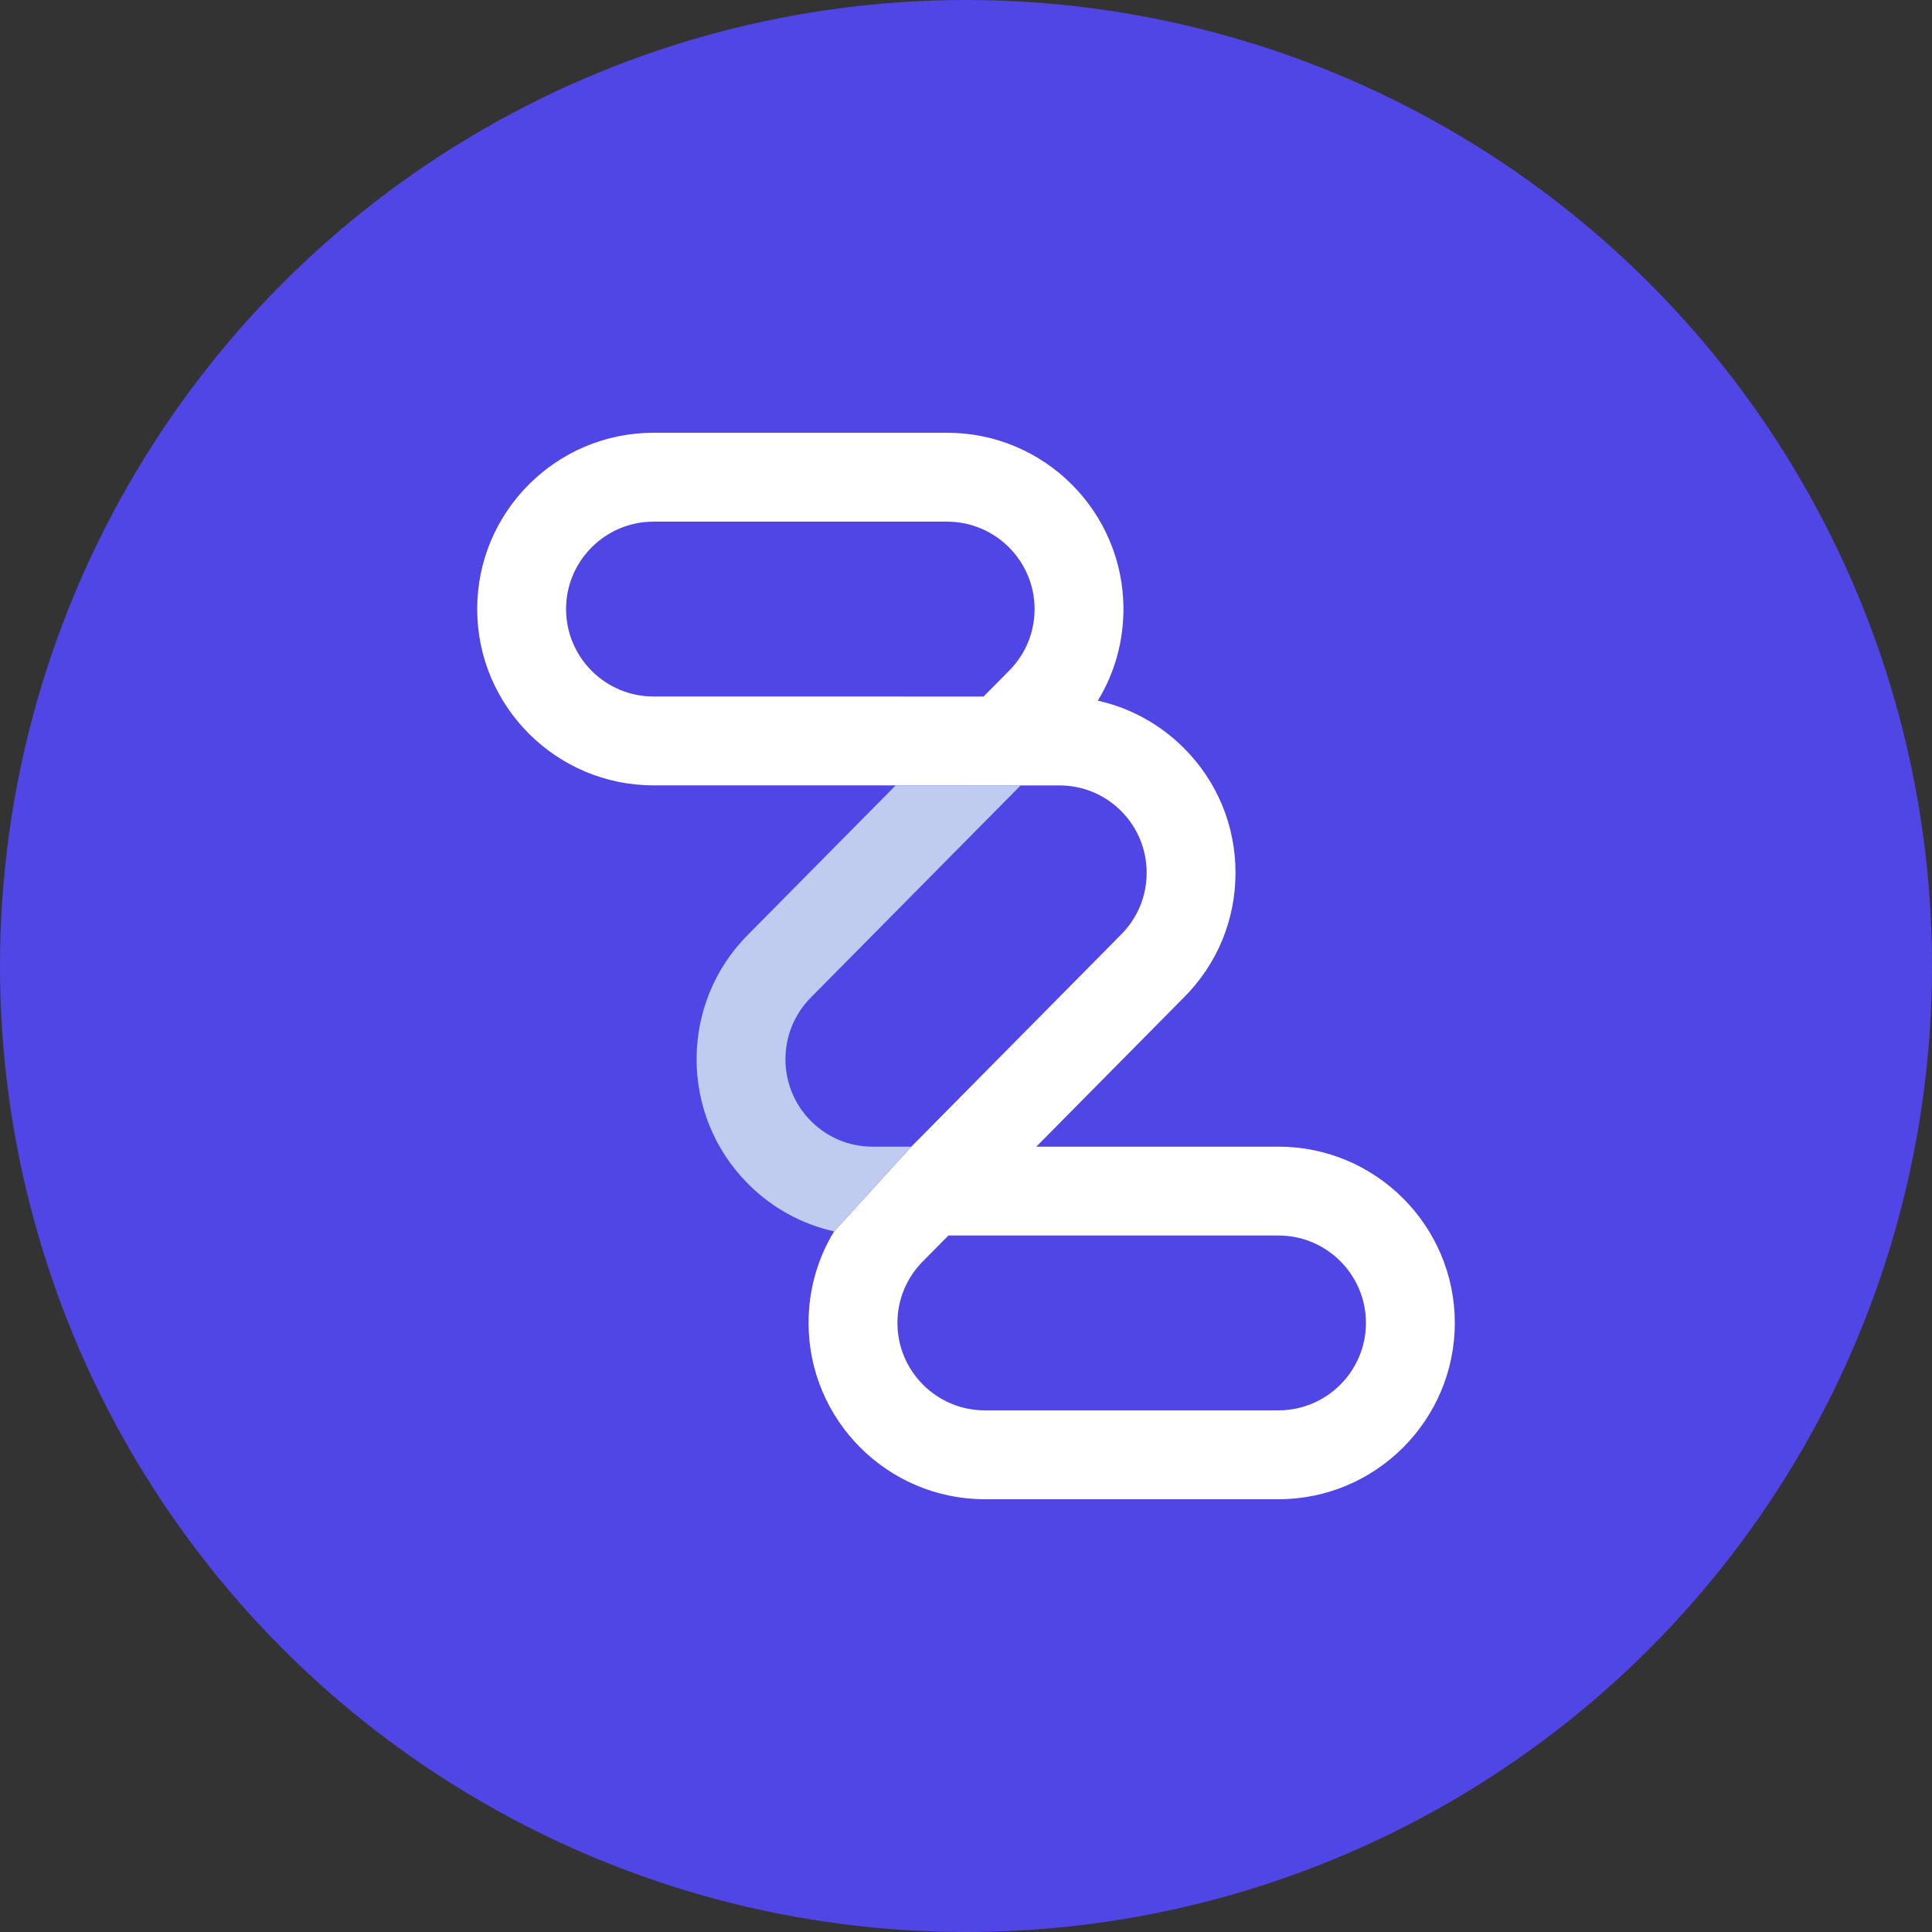 <svg id="SvgjsSvg1001" width="288" height="288" xmlns="http://www.w3.org/2000/svg" version="1.1"
	xmlns:xlink="http://www.w3.org/1999/xlink" xmlns:svgjs="http://svgjs.com/svgjs">
	<rect width="100%" height="100%" fill="#333333" stroke="none"/>
	<circle id="SvgjsCircle1013" r="144" cx="144" cy="144" transform="matrix(1,0,0,1,0,0)"
		fill="#4f46e5"></circle>
	<defs id="SvgjsDefs1002"></defs>
	<g id="SvgjsG1008" transform="matrix(0.69,0,0,0.69,44.64,44.64)">
		<svg xmlns="http://www.w3.org/2000/svg" enable-background="new 0 0 100 100" version="1.0"
			viewBox="0 0 100 100" width="288" height="288">
			<path fill="#ffffff"
				d="M73.439,63.552H55.273l11.072-11.194c2.5-2.496,3.872-5.821,3.872-9.349c0-3.536-1.372-6.856-3.869-9.353
	c-1.801-1.801-4.03-3.018-6.461-3.559c1.253-2.048,1.923-4.406,1.923-6.875C61.811,15.932,55.88,10,48.587,10H26.558
	c-7.292,0-13.225,5.93-13.225,13.223c0,7.291,5.932,13.226,13.222,13.226l30.444,0.004c1.754,0,3.399,0.68,4.632,1.914
	c1.241,1.241,1.921,2.891,1.921,4.642s-0.68,3.398-1.934,4.648l-15.72,15.896l-5.789,6.354c-1.25,2.048-1.919,4.403-1.919,6.868
	C38.19,84.064,44.122,90,51.413,90h22.026c7.293,0,13.228-5.936,13.228-13.225C86.667,69.482,80.732,63.552,73.439,63.552z
	 M53.211,27.872l-1.894,1.914l-24.76-0.002c-3.615,0-6.558-2.941-6.558-6.561c0-3.613,2.944-6.556,6.558-6.556v0.001h22.03
	c3.614,0,6.558,2.944,6.558,6.556C55.146,24.974,54.464,26.622,53.211,27.872z M73.439,83.333H51.413
	c-3.617,0-6.557-2.942-6.557-6.556c0-1.752,0.684-3.398,1.934-4.648l1.892-1.911v-0.001h24.758c3.62,0,6.561,2.94,6.561,6.557
	C80,80.391,77.057,83.333,73.439,83.333z"
				class="color263238 svgShape"></path>
			<path fill="#c0cbf0"
				d="M44.724,36.452l-11.07,11.191c-5.153,5.156-5.149,13.548,0,18.701c1.797,1.803,4.025,3.024,6.456,3.562
	l5.789-6.354h-2.902c-1.753,0-3.395-0.681-4.624-1.918c-2.557-2.559-2.557-6.719,0.008-9.29L54.1,36.452H44.724z"
				class="colorFFB74D svgShape"></path>
		</svg>
	</g>
</svg>
